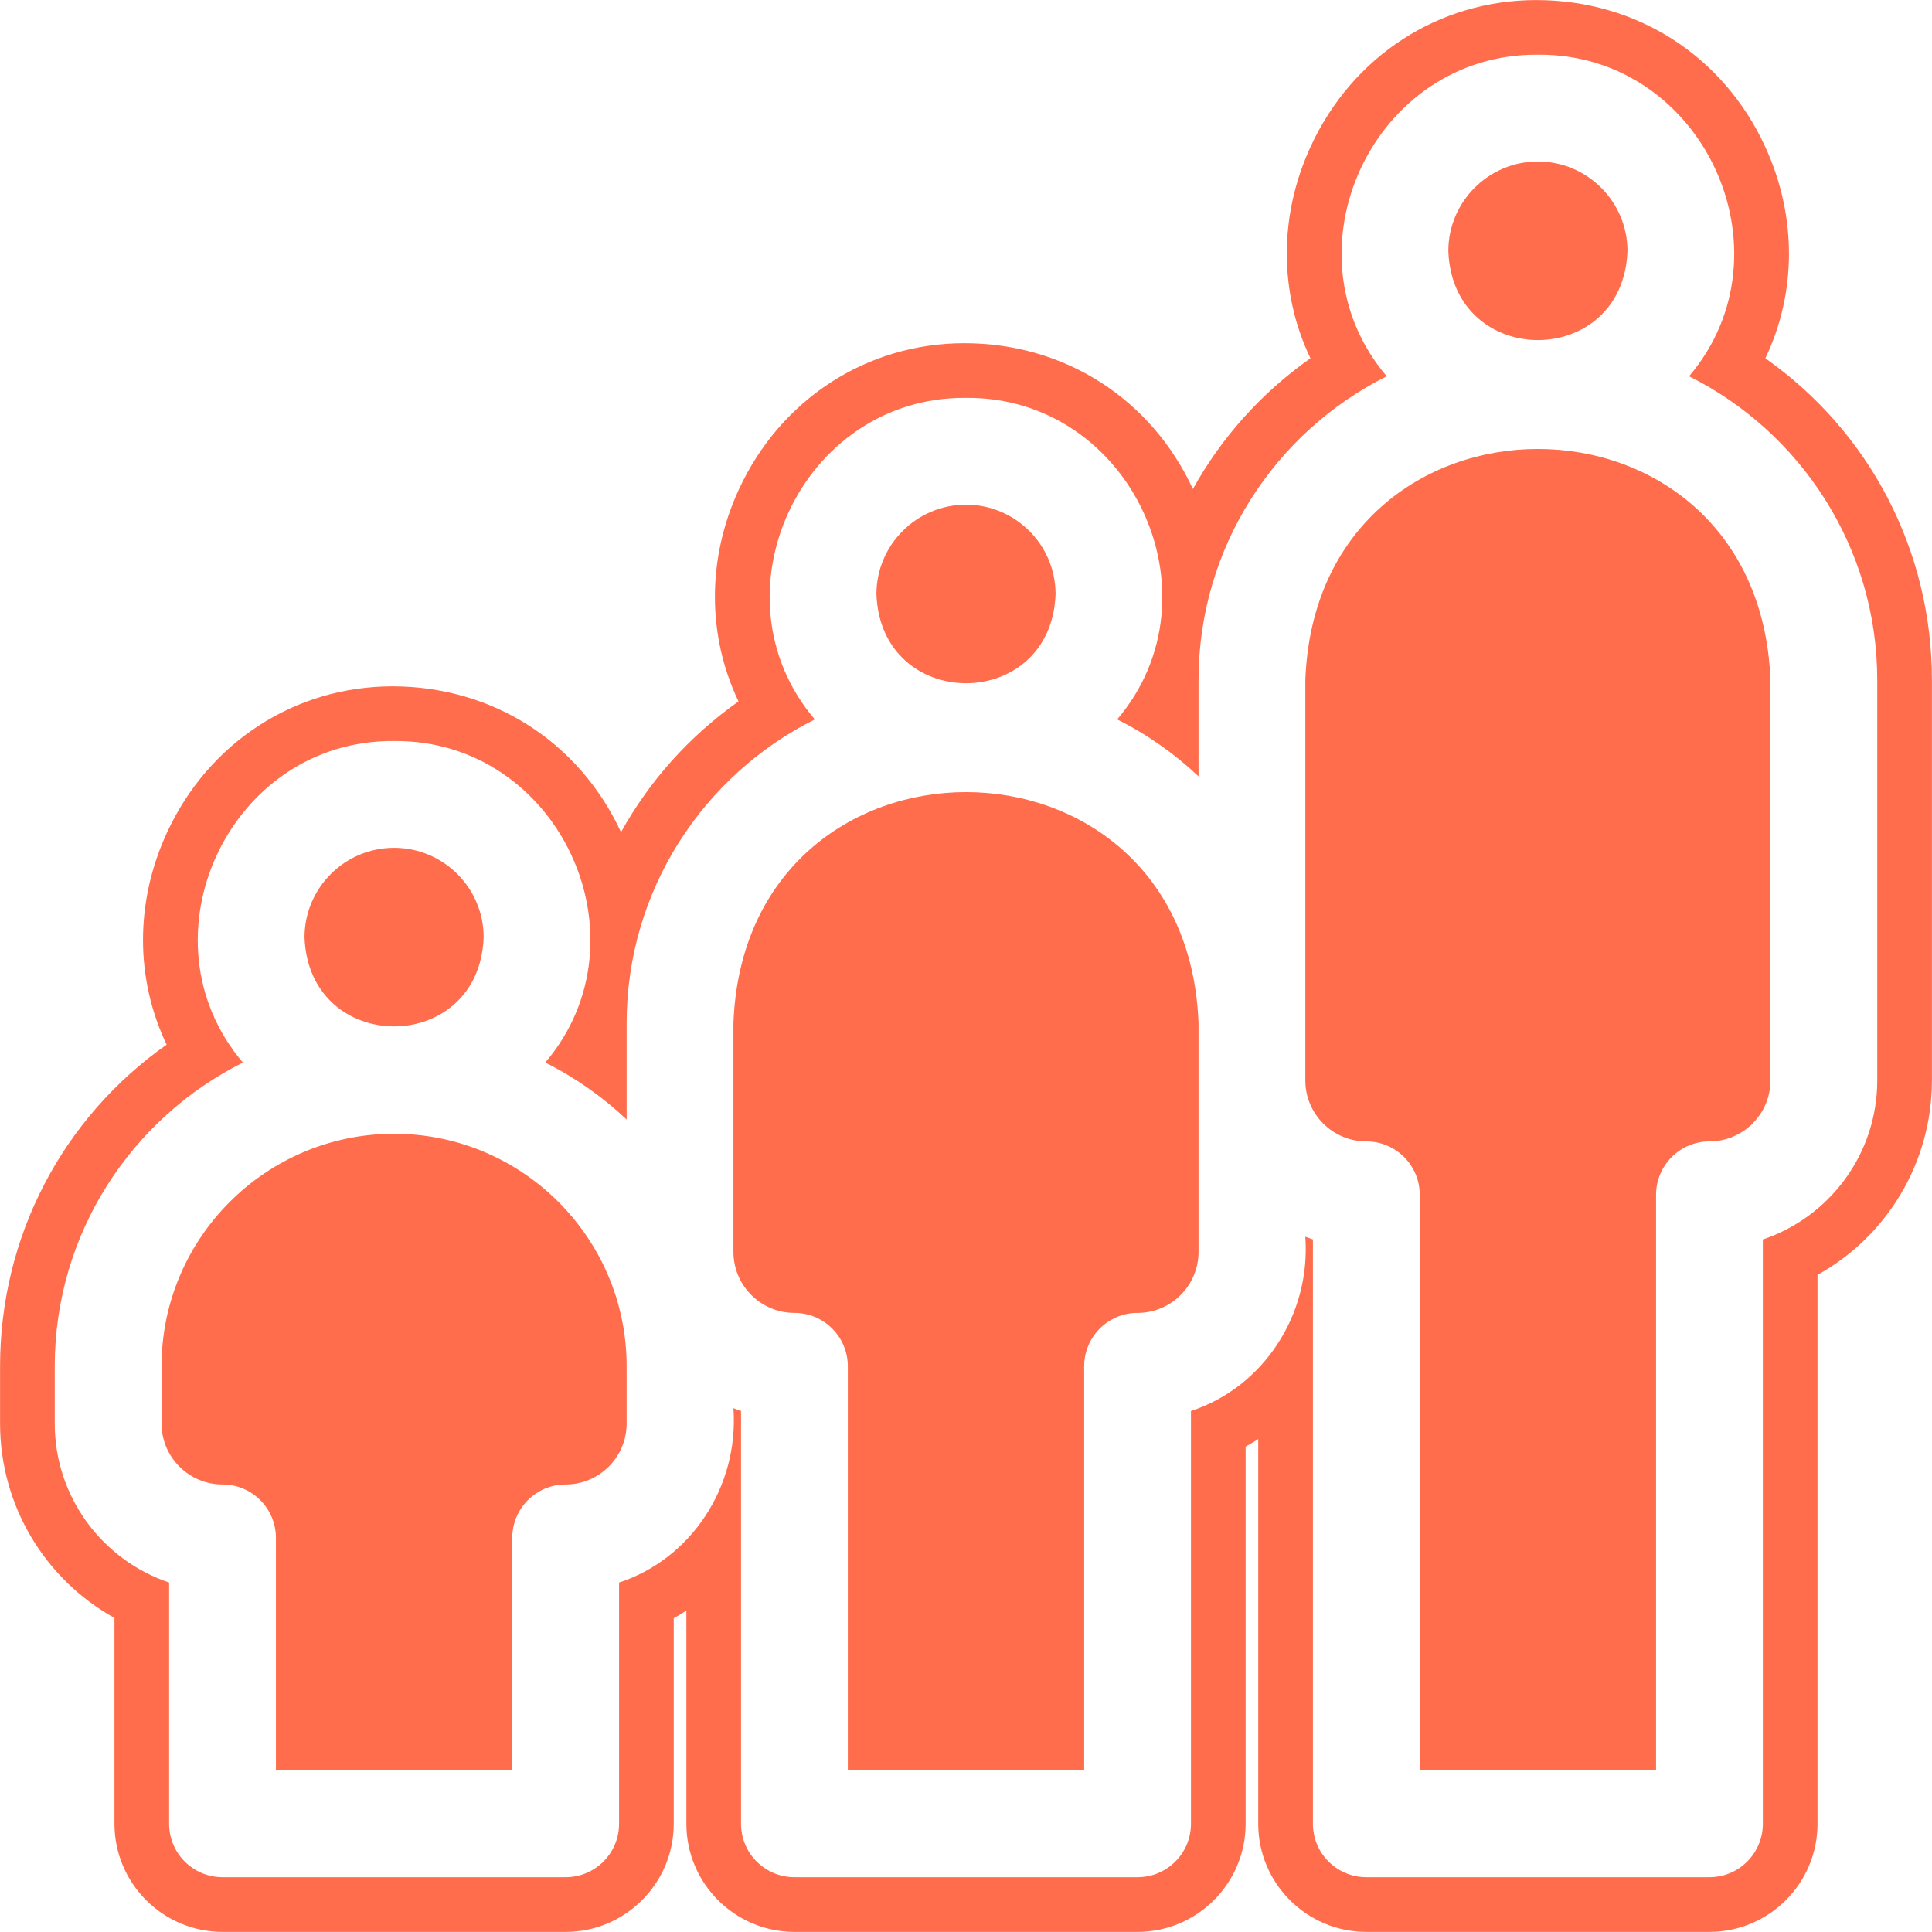<svg xmlns="http://www.w3.org/2000/svg" xmlns:xlink="http://www.w3.org/1999/xlink" width="2380" zoomAndPan="magnify" viewBox="0 0 1784.88 1785" height="2380" preserveAspectRatio="xMidYMid meet" version="1.2"><defs><clipPath id="89fde637a4"><path d="M 0 0.059 L 1784.762 0.059 L 1784.762 1784.891 L 0 1784.891 Z M 0 0.059"></path></clipPath></defs><g id="7dc865f559"><path style="stroke:none;fill-rule:nonzero;fill:#ff6d4d;fill-opacity:1;" d="M 975.207 549.02 C 975.207 503.406 938.047 466.273 892.438 466.273 C 846.809 466.273 809.676 503.406 809.676 549.02 C 813.816 658.621 971.039 658.664 975.207 549.02"></path><path style="stroke:none;fill-rule:nonzero;fill:#ff6d4d;fill-opacity:1;" d="M 364.043 1047.488 C 245.574 1047.488 149.176 1143.871 149.176 1262.34 L 149.176 1315.176 C 149.176 1346.242 174.473 1371.523 205.523 1371.523 C 232.758 1371.523 254.859 1393.598 254.859 1420.859 L 254.859 1635.715 L 473.227 1635.715 L 473.227 1420.859 C 473.227 1393.598 495.316 1371.523 522.562 1371.523 C 553.629 1371.523 578.898 1346.242 578.898 1315.176 L 578.898 1262.34 C 578.898 1143.871 482.527 1047.488 364.043 1047.488"></path><path style="stroke:none;fill-rule:nonzero;fill:#ff6d4d;fill-opacity:1;" d="M 446.805 866.059 C 446.805 820.402 409.684 783.297 364.043 783.297 C 318.418 783.297 281.285 820.402 281.285 866.059 C 285.426 975.688 442.648 975.703 446.805 866.059"></path><g clip-rule="nonzero" clip-path="url(#89fde637a4)"><path style="stroke:none;fill-rule:nonzero;fill:#ff6d4d;fill-opacity:1;" d="M 1734.352 998.223 C 1734.352 1066.449 1690.051 1124.527 1628.652 1145.168 L 1628.652 1685.047 C 1628.652 1712.309 1606.594 1734.383 1579.332 1734.383 L 1262.293 1734.383 C 1235.062 1734.383 1212.961 1712.309 1212.961 1685.047 L 1212.961 1145.168 C 1210.59 1144.371 1208.289 1143.508 1205.945 1142.602 C 1211.148 1214.984 1166.789 1281.934 1100.289 1303.629 L 1100.289 1685.047 C 1100.289 1712.309 1078.188 1734.383 1050.953 1734.383 L 733.93 1734.383 C 706.668 1734.383 684.594 1712.309 684.594 1685.047 L 684.594 1303.629 C 682.211 1302.848 679.883 1301.969 677.566 1301.051 C 682.754 1373.449 638.414 1440.422 571.898 1462.133 L 571.898 1685.047 C 571.898 1712.309 549.809 1734.383 522.562 1734.383 L 205.523 1734.383 C 178.277 1734.383 156.203 1712.309 156.203 1685.047 L 156.203 1462.133 C 94.836 1441.496 50.52 1383.418 50.52 1315.176 L 50.52 1262.34 C 50.52 1139.629 121.426 1033.164 224.379 981.711 C 126.641 866.742 211.758 683.289 364.043 684.641 C 516.344 683.289 601.418 866.727 503.723 981.711 C 531.363 995.516 556.645 1013.324 578.898 1034.324 L 578.898 945.316 C 578.898 822.566 649.789 716.113 752.754 664.688 C 655.062 549.746 740.148 366.266 892.438 367.605 C 1044.734 366.266 1129.809 549.676 1032.117 664.688 C 1059.738 678.465 1085.02 696.285 1107.289 717.27 L 1107.289 628.277 C 1107.289 505.57 1178.156 399.078 1281.16 347.648 C 1183.426 232.664 1268.543 49.227 1420.84 50.539 C 1573.113 49.227 1658.188 232.637 1560.508 347.648 C 1663.445 399.078 1734.352 505.57 1734.352 628.277 Z M 1630.996 331.043 C 1659.832 270.594 1660.434 199.52 1630.59 135.027 C 1592.078 51.75 1512.328 0.059 1419.223 0.059 C 1329.312 0.059 1249.52 51.75 1211.02 135.098 C 1181.195 199.547 1181.809 270.594 1210.66 331.043 C 1165.242 363.031 1128.344 404.402 1102.09 451.801 C 1063.547 368.691 983.867 317.098 890.805 317.098 C 800.918 317.098 721.156 368.789 682.645 452.066 C 652.816 516.586 653.43 587.633 682.266 648.066 C 636.836 680.109 599.969 721.484 573.711 768.836 C 535.156 685.73 455.477 634.121 362.398 634.121 C 272.527 634.121 192.766 685.828 154.266 769.102 C 124.426 833.621 125.039 904.656 153.875 965.145 C 57.785 1032.789 0 1142.363 0 1262.34 L 0 1315.16 C 0 1390.809 41.234 1459.051 105.684 1494.82 L 105.684 1685.047 C 105.684 1740.102 150.473 1784.891 205.523 1784.891 L 522.562 1784.891 C 577.613 1784.891 622.418 1740.102 622.418 1685.047 L 622.418 1495.059 C 626.391 1492.855 630.281 1490.523 634.09 1488.086 L 634.09 1685.047 C 634.09 1740.102 678.879 1784.891 733.93 1784.891 L 1050.953 1784.891 C 1106.008 1784.891 1150.797 1740.102 1150.797 1685.047 L 1150.797 1336.539 C 1154.785 1334.336 1158.66 1332.035 1162.438 1329.594 L 1162.438 1685.047 C 1162.438 1740.102 1207.227 1784.891 1262.293 1784.891 L 1579.332 1784.891 C 1634.383 1784.891 1679.172 1740.102 1679.172 1685.047 L 1679.172 1177.895 C 1743.625 1142.141 1784.871 1073.867 1784.871 998.223 L 1784.871 628.277 C 1784.871 508.301 1727.086 398.715 1630.996 331.043"></path></g><path style="stroke:none;fill-rule:nonzero;fill:#ff6d4d;fill-opacity:1;" d="M 1205.945 628.277 L 1205.945 998.223 C 1205.945 1029.273 1231.242 1054.555 1262.32 1054.555 C 1289.555 1054.555 1311.656 1076.656 1311.656 1103.891 L 1311.656 1635.715 L 1529.996 1635.715 L 1529.996 1103.891 C 1529.996 1076.656 1552.086 1054.555 1579.332 1054.555 C 1610.398 1054.555 1635.695 1029.273 1635.695 998.223 L 1635.695 628.277 C 1624.875 343.562 1216.668 343.758 1205.945 628.277"></path><path style="stroke:none;fill-rule:nonzero;fill:#ff6d4d;fill-opacity:1;" d="M 677.566 945.316 L 677.566 1156.656 C 677.566 1187.738 702.863 1213.004 733.93 1213.004 C 761.148 1213.004 783.25 1235.094 783.25 1262.34 L 783.25 1635.715 L 1001.621 1635.715 L 1001.621 1262.34 C 1001.621 1235.094 1023.723 1213.004 1050.953 1213.004 C 1081.996 1213.004 1107.289 1187.738 1107.289 1156.656 L 1107.289 945.316 C 1096.539 660.629 688.332 660.727 677.566 945.316"></path><path style="stroke:none;fill-rule:nonzero;fill:#ff6d4d;fill-opacity:1;" d="M 1503.586 231.98 C 1503.586 186.371 1466.453 149.195 1420.84 149.195 C 1375.188 149.195 1338.066 186.371 1338.066 231.98 C 1342.211 341.598 1499.445 341.625 1503.586 231.98"></path></g></svg>